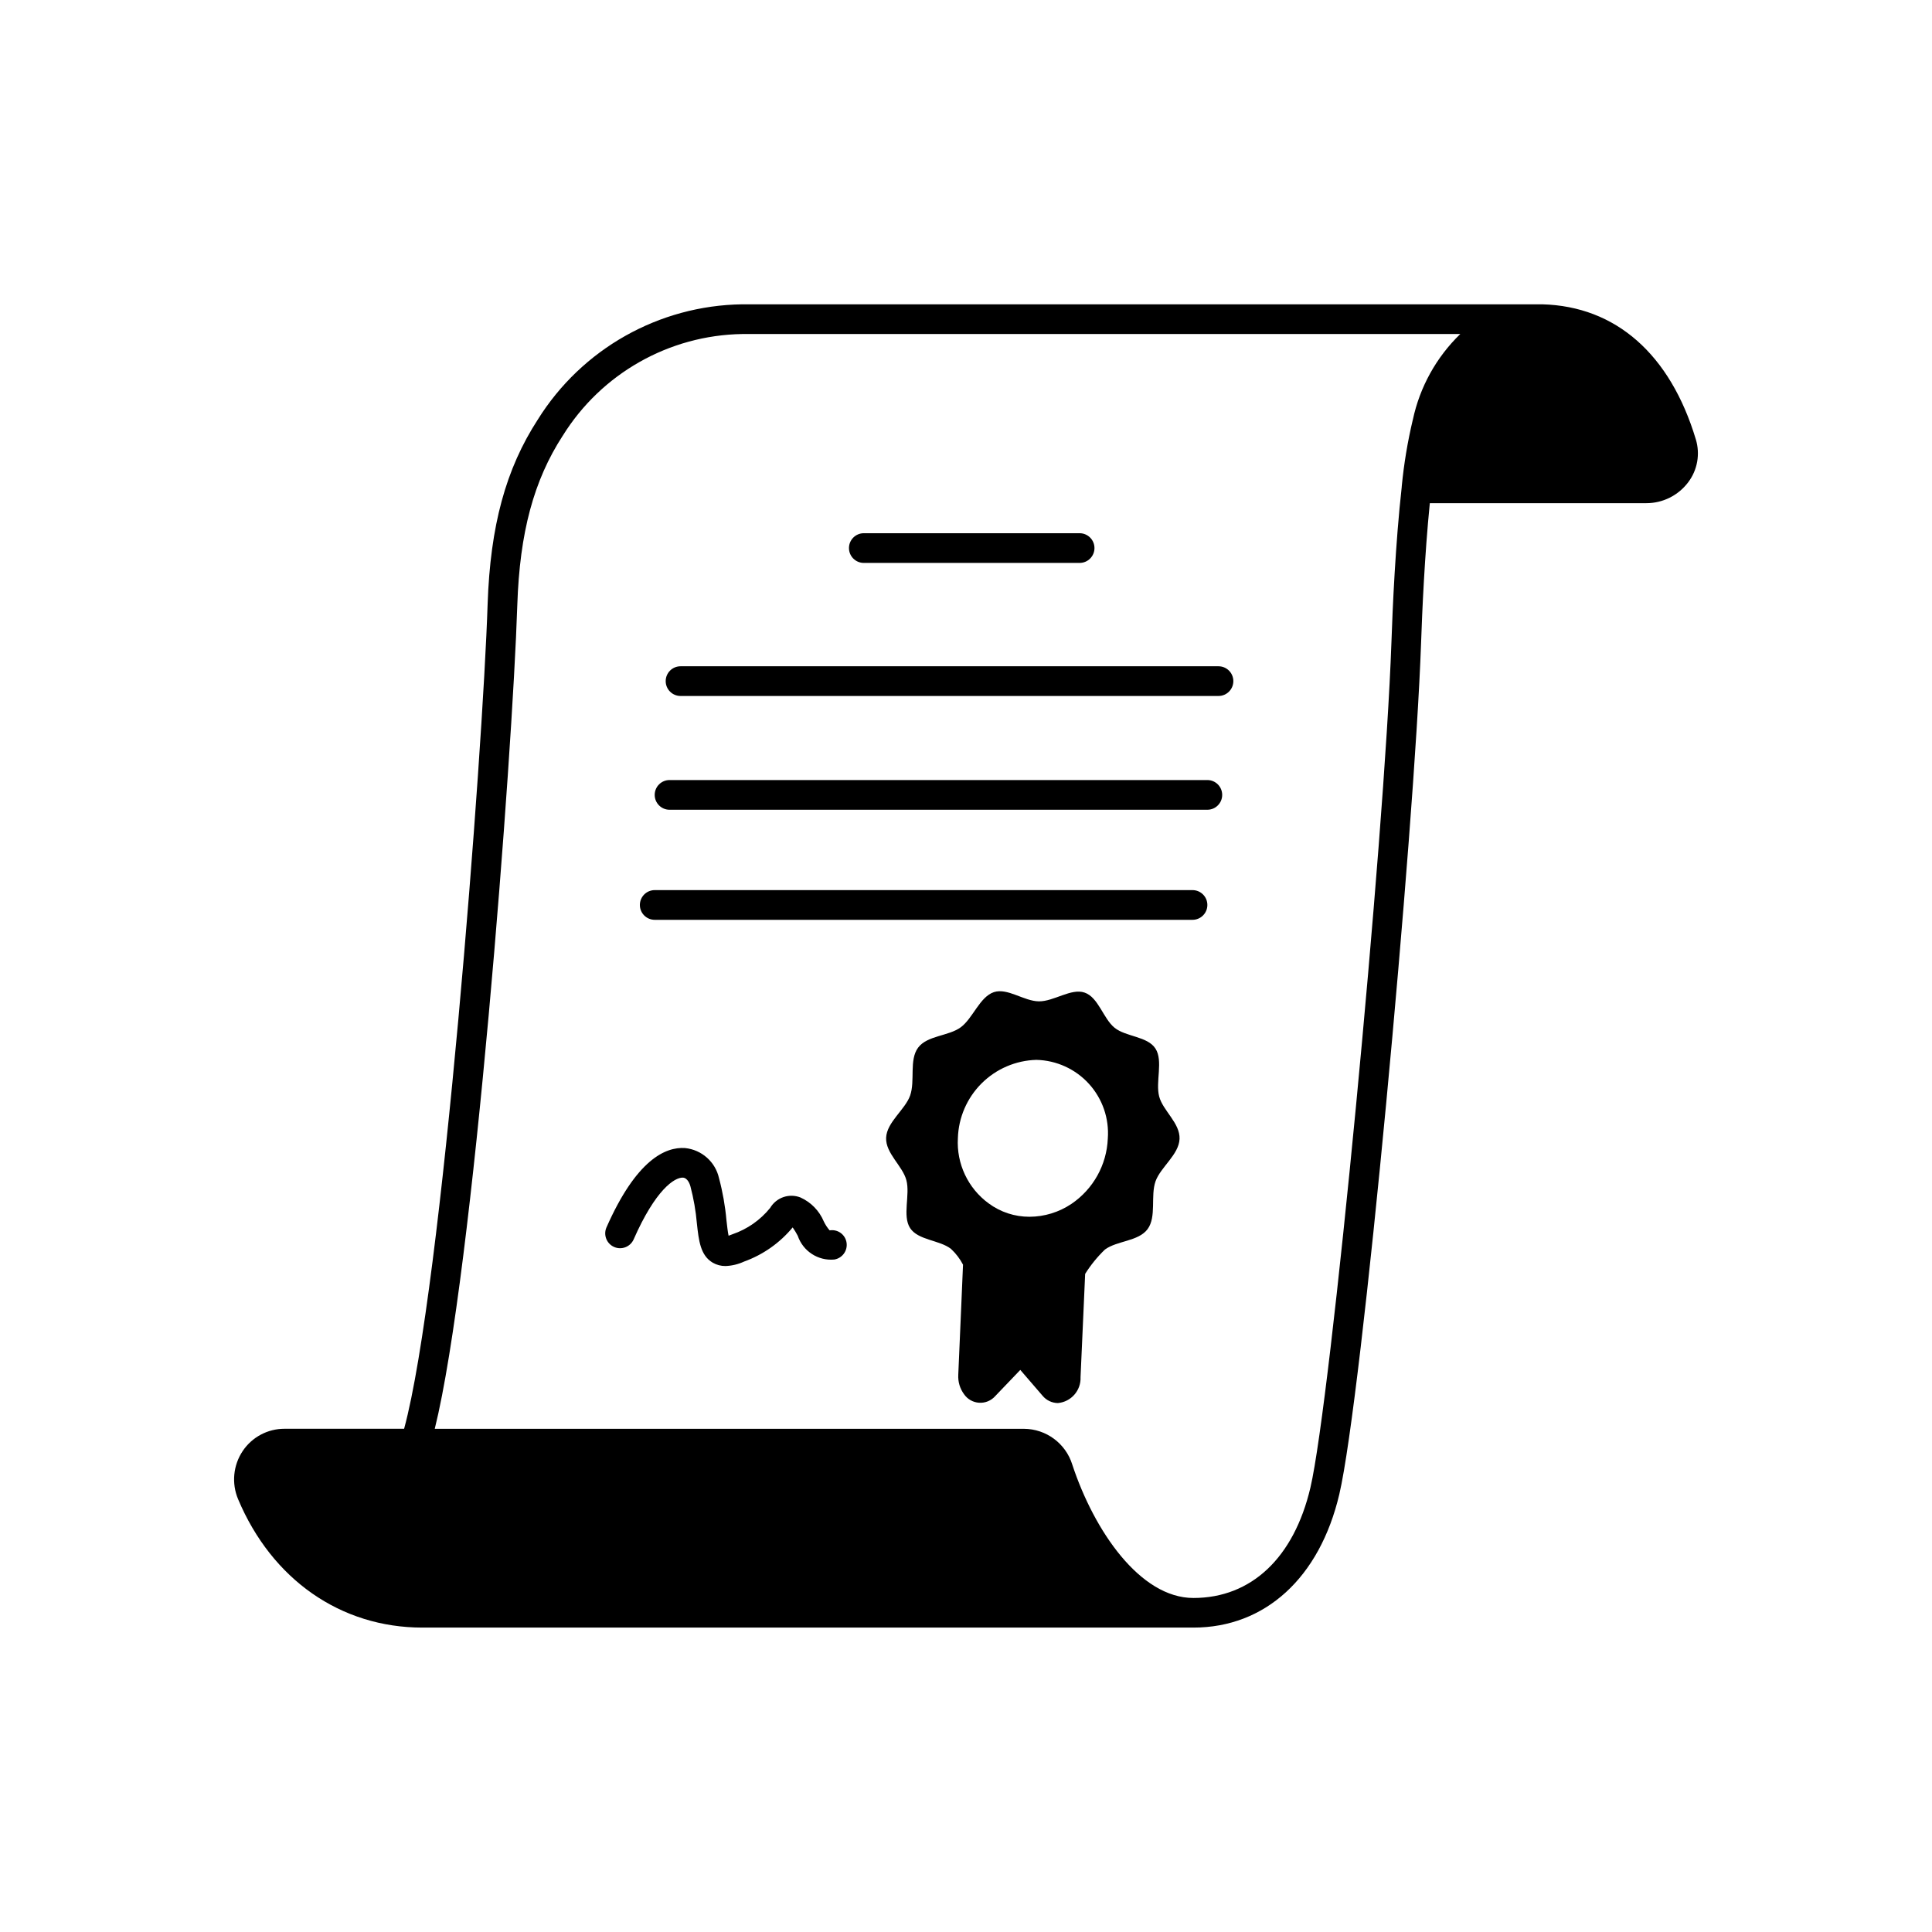 <?xml version="1.0" encoding="UTF-8"?>
<!-- Uploaded to: ICON Repo, www.iconrepo.com, Generator: ICON Repo Mixer Tools -->
<svg fill="#000000" width="800px" height="800px" version="1.1" viewBox="144 144 512 512" xmlns="http://www.w3.org/2000/svg">
 <g>
  <path d="m593.41 260.43c-6.789-22.559-21.203-35.266-40.691-35.785h-212.03c-22.07 0.309-42.469 11.809-54.156 30.527-8.512 13.121-12.594 28.191-13.305 48.855-1.254 39.156-12.055 181.54-22.133 218.61h-31.719c-4.441-0.004-8.594 2.211-11.059 5.902-2.519 3.769-2.981 8.551-1.23 12.73 8.953 21.324 27.219 34.059 48.855 34.059h204.32c19.016 0 33.457-13.203 38.664-35.309 6.016-25.617 19.918-175.65 21.672-225.54 0.281-8.176 0.938-23.316 2.32-37.133h57.352c4.375 0.012 8.504-2.047 11.129-5.551 2.453-3.25 3.199-7.477 2.012-11.375zm-75-5.191c-1.383 5.816-2.363 11.719-2.934 17.668v0.117c-1.668 14.957-2.43 32.215-2.731 41.188-1.848 52.473-16.09 201.13-21.473 224.03-4.367 18.578-15.664 29.238-31 29.238-14.137 0-26.32-17.777-32.117-35.379v-0.008c-1.75-5.582-6.902-9.398-12.758-9.445h-156.18c10.234-41.246 20.602-178.48 21.875-218.36 0.637-19.148 4.352-32.973 12.043-44.828l0.004 0.004c10.238-16.48 28.152-26.629 47.551-26.945h190.3c-6.359 6.156-10.738 14.066-12.574 22.723z"/>
  <path d="m372.92 293.18h57.188c2.172 0 3.938-1.762 3.938-3.938 0-2.172-1.766-3.934-3.938-3.934h-57.188c-2.172 0-3.934 1.762-3.934 3.934 0 2.176 1.762 3.938 3.934 3.938z"/>
  <path d="m466.91 320.57h-142.56c-2.172 0-3.934 1.762-3.934 3.934 0 2.176 1.762 3.938 3.934 3.938h142.56c2.176 0 3.938-1.762 3.938-3.938 0-2.172-1.762-3.934-3.938-3.934z"/>
  <path d="m463.96 350.72h-142.52c-2.176 0-3.938 1.762-3.938 3.938 0 2.172 1.762 3.934 3.938 3.934h142.52-0.004c2.176 0 3.938-1.762 3.938-3.934 0-2.176-1.762-3.938-3.938-3.938z"/>
  <path d="m460.03 379.89h-142.52c-2.176 0-3.938 1.762-3.938 3.934 0 2.176 1.762 3.938 3.938 3.938h142.52c2.172 0 3.934-1.762 3.934-3.938 0-2.172-1.762-3.934-3.934-3.934z"/>
  <path d="m363.86 470.06c-0.617-0.715-1.137-1.508-1.543-2.359-1.184-2.828-3.394-5.098-6.188-6.359-2.988-1.172-6.387-0.004-8.023 2.758-2.602 3.223-6.062 5.644-9.98 6.984-0.434 0.18-0.789 0.309-1.043 0.395-0.227-1.016-0.395-2.676-0.562-4.078-0.332-3.769-0.992-7.5-1.969-11.156-0.961-4.336-4.598-7.562-9.02-8-5.141-0.34-12.898 3.027-20.859 21.145-0.789 1.973 0.129 4.219 2.078 5.07 1.949 0.852 4.223 0 5.133-1.922 5.836-13.301 10.883-16.531 13.094-16.457 1.27 0.086 1.844 1.77 1.988 2.289v0.004c0.855 3.234 1.43 6.535 1.719 9.871 0.496 4.539 0.926 8.457 4.199 10.379 1.027 0.594 2.203 0.902 3.391 0.887 1.703-0.066 3.371-0.469 4.918-1.184 5.023-1.812 9.465-4.938 12.871-9.051 0.496 0.707 0.949 1.449 1.348 2.219 1.383 4.074 5.367 6.676 9.652 6.297 2.144-0.336 3.613-2.34 3.281-4.484-0.152-1.031-0.719-1.957-1.562-2.566s-1.898-0.855-2.922-0.68z"/>
  <path d="m451.2 434.61c-1.031-3.91 1.117-9.445-0.988-12.723-2.106-3.273-7.82-3.094-10.828-5.512-3.008-2.418-4.297-8.082-7.949-9.324-3.543-1.246-8.168 2.363-12.121 2.316-3.957-0.043-8.293-3.609-11.902-2.449-3.781 1.246-5.59 6.961-8.812 9.328-3.223 2.367-8.895 2.148-11.305 5.41-2.41 3.262-0.727 8.77-2.106 12.684-1.332 3.738-6.188 7.047-6.359 11.176-0.172 4.129 4.383 7.477 5.371 11.262 1.031 3.863-1.117 9.445 0.988 12.68 2.106 3.231 7.82 3.148 10.832 5.512h-0.004c1.293 1.199 2.375 2.613 3.191 4.18l-0.422 9.914-0.836 19.285h0.004c-0.105 1.832 0.43 3.641 1.516 5.117 0.91 1.336 2.391 2.176 4.004 2.277 1.613 0.105 3.188-0.543 4.262-1.754l6.652-6.949 5.879 6.82c1 1.223 2.488 1.941 4.07 1.969 3.523-0.312 6.176-3.348 6.016-6.879l0.738-16.457 0.484-10.898c1.477-2.359 3.238-4.527 5.246-6.457 3.223-2.363 8.898-2.148 11.305-5.414 2.406-3.266 0.73-8.809 2.106-12.68 1.336-3.738 6.191-7.051 6.359-11.219 0.172-4.168-4.398-7.477-5.391-11.215zm-23.258 28.43c-3.289 2.211-7.156 3.402-11.121 3.414-3.891 0.012-7.684-1.23-10.816-3.543-5.484-4.008-8.559-10.531-8.156-17.316 0.172-5.453 2.422-10.637 6.285-14.488 3.867-3.852 9.055-6.082 14.512-6.231 5.324 0.121 10.367 2.422 13.945 6.363 3.578 3.945 5.383 9.184 4.988 14.496-0.285 6.973-3.863 13.391-9.637 17.305z"/>
 </g>
</svg>